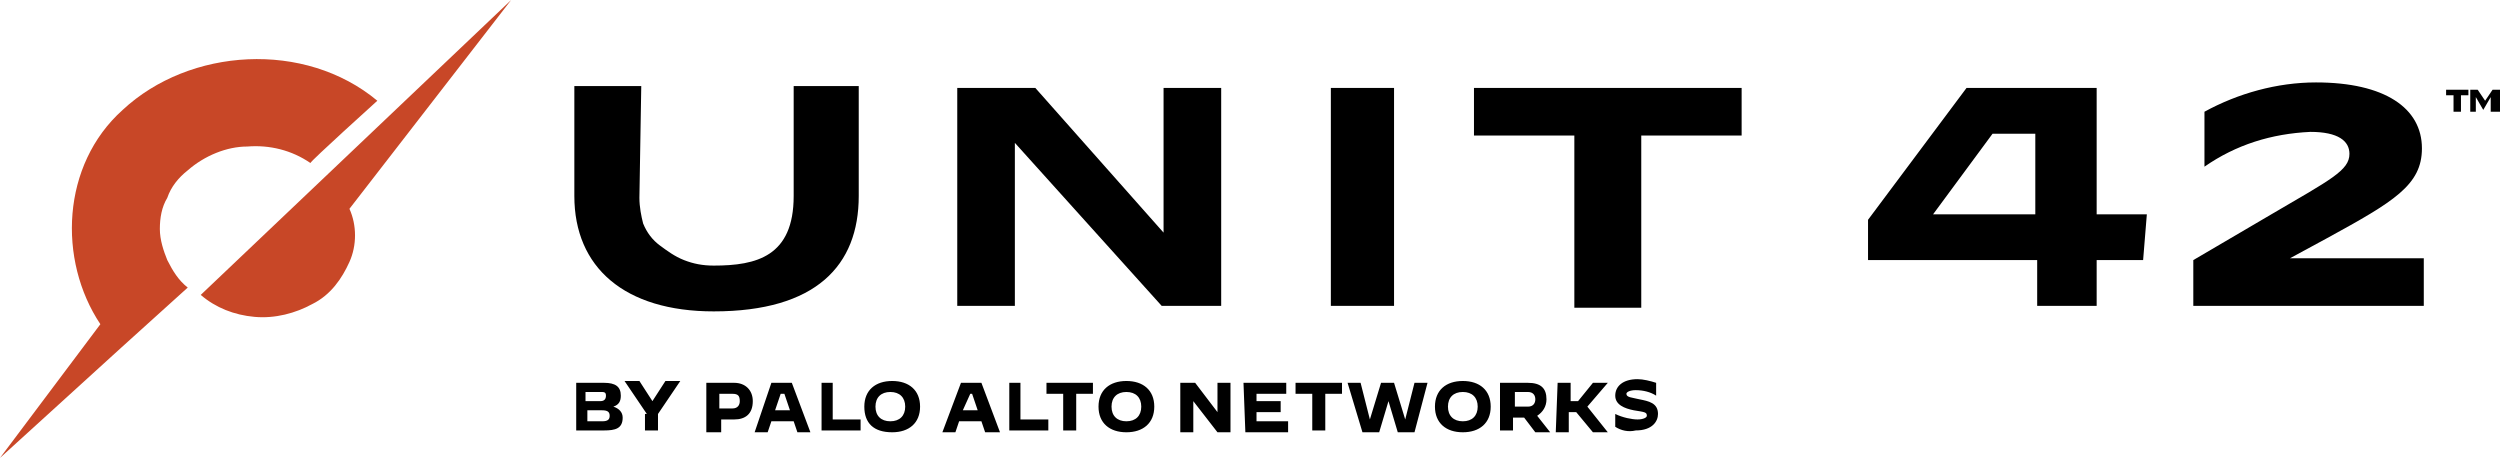 <svg width="202" height="37" viewBox="0 0 202 37" fill="none" xmlns="http://www.w3.org/2000/svg">
<g clip-path="url(#clip0_2790_3733)">
<path d="M164.604 21.016H150.937V17.76L158.897 7.104H169.41V17.316H173.465L173.164 21.016H169.41V24.716H164.604V21.016ZM160.999 10.804L156.193 17.316H164.453V10.804H160.999ZM177.219 21.016L183.527 17.316C188.333 14.504 189.835 13.764 189.835 12.432C189.835 11.396 188.934 10.656 186.681 10.656C183.527 10.804 180.674 11.692 178.12 13.468V9.028C180.824 7.548 183.978 6.66 187.132 6.66C192.688 6.66 195.692 8.732 195.692 11.988C195.692 14.948 193.439 16.28 188.033 19.24L185.029 20.868H195.842V24.716H177.219V21.016Z" fill="black"/>
<path d="M30.488 8.14C24.631 3.256 15.319 3.848 9.912 8.88C4.956 13.32 4.656 21.016 8.11 26.196L0 37L9.762 28.12L15.169 23.236C14.418 22.644 13.967 21.904 13.517 21.016C13.216 20.276 12.916 19.388 12.916 18.5C12.916 17.612 13.066 16.724 13.517 15.984C13.817 15.096 14.418 14.356 15.169 13.764C16.52 12.58 18.323 11.84 19.975 11.84C21.777 11.692 23.579 12.136 25.081 13.172C25.081 13.024 30.488 8.14 30.488 8.14ZM28.235 16.872C28.836 18.204 28.836 19.832 28.235 21.164C27.634 22.496 26.733 23.828 25.231 24.568C23.88 25.308 22.227 25.752 20.576 25.604C18.923 25.456 17.422 24.864 16.22 23.828L41.301 0L28.235 16.872Z" fill="#C84727"/>
<path d="M112.639 7.104H107.533V24.716H112.639V7.104ZM119.097 10.952H127.207V24.864H132.614V10.952H140.724V7.104H119.097V10.952ZM51.664 15.984C51.664 16.724 51.814 17.464 51.964 18.056C52.265 18.796 52.715 19.388 53.316 19.832C53.917 20.276 54.517 20.72 55.268 21.016C56.019 21.312 56.77 21.46 57.671 21.46C61.126 21.46 64.129 20.72 64.129 15.836V6.956H69.386V15.836C69.386 21.46 65.932 25.16 57.671 25.16C50.462 25.16 46.407 21.608 46.407 15.836V6.956H51.814L51.664 15.984ZM77.346 7.104H83.654L94.016 18.796V7.104H98.672V24.716H93.866L82.001 11.544V24.716H77.346V7.104Z" fill="black"/>
<path d="M46.407 30.932H48.81C49.712 30.932 50.162 31.228 50.162 31.968C50.162 32.412 50.012 32.708 49.561 32.856C50.012 33.004 50.312 33.3 50.312 33.744C50.312 34.632 49.712 34.78 48.81 34.78H46.558V30.932H46.407ZM48.51 32.412C48.81 32.412 48.961 32.264 48.961 31.968C48.961 31.672 48.81 31.672 48.51 31.672H47.309V32.412H48.51ZM48.66 34.04C49.111 34.04 49.261 33.892 49.261 33.596C49.261 33.3 49.111 33.152 48.66 33.152H47.459V34.04H48.66ZM52.265 33.448L50.462 30.784H51.664L52.715 32.412L53.767 30.784H54.968L53.166 33.448V34.78H52.114V33.448H52.265ZM57.071 30.932H59.324C60.225 30.932 60.825 31.524 60.825 32.412C60.825 33.448 60.225 33.892 59.324 33.892H58.272V34.928H57.071V30.932ZM59.173 33.004C59.624 33.004 59.774 32.708 59.774 32.412C59.774 31.968 59.624 31.82 59.173 31.82H58.122V33.004H59.173ZM62.327 30.932H63.979L65.481 34.928H64.43L64.129 34.04H62.327L62.027 34.928H60.975L62.327 30.932ZM62.627 33.152H63.829L63.379 31.82H63.078L62.627 33.152ZM66.232 30.932H67.283V33.892H69.536V34.78H66.382V30.932H66.232ZM69.837 32.856C69.837 31.524 70.738 30.784 72.089 30.784C73.441 30.784 74.342 31.524 74.342 32.856C74.342 34.188 73.441 34.928 72.089 34.928C70.587 34.928 69.837 34.188 69.837 32.856ZM73.141 32.856C73.141 32.116 72.69 31.672 71.939 31.672C71.188 31.672 70.738 32.116 70.738 32.856C70.738 33.596 71.188 34.04 71.939 34.04C72.69 34.04 73.141 33.596 73.141 32.856ZM77.646 30.932H79.298L80.8 34.928H79.599L79.298 34.04H77.496L77.196 34.928H76.144L77.646 30.932ZM77.796 33.152H78.998L78.547 31.82H78.397L77.796 33.152ZM81.401 30.932H82.452V33.892H84.705V34.78H81.551V30.932H81.401ZM85.906 31.82H84.555V30.932H88.309V31.82H86.958V34.78H85.906V31.82ZM88.76 32.856C88.76 31.524 89.661 30.784 91.013 30.784C92.364 30.784 93.266 31.524 93.266 32.856C93.266 34.188 92.364 34.928 91.013 34.928C89.661 34.928 88.76 34.188 88.76 32.856ZM92.214 32.856C92.214 32.116 91.764 31.672 91.013 31.672C90.262 31.672 89.811 32.116 89.811 32.856C89.811 33.596 90.262 34.04 91.013 34.04C91.764 34.04 92.214 33.596 92.214 32.856ZM95.518 30.932H96.57L98.372 33.3V30.932H99.423V34.928H98.372L96.419 32.412V34.928H95.368V30.932H95.518ZM100.474 30.932H103.929V31.82H101.526V32.412H103.478V33.3H101.526V34.04H104.079V34.928H100.625L100.474 30.932ZM106.031 31.82H104.68V30.932H108.434V31.82H107.083V34.78H106.031V31.82ZM108.885 30.932H109.936L110.687 33.892L111.588 30.932H112.639L113.541 33.892L114.291 30.932H115.343L114.291 34.928H112.94L112.189 32.412L111.438 34.928H110.086L108.885 30.932ZM115.944 32.856C115.944 31.524 116.845 30.784 118.196 30.784C119.548 30.784 120.449 31.524 120.449 32.856C120.449 34.188 119.548 34.928 118.196 34.928C116.845 34.928 115.944 34.188 115.944 32.856ZM119.398 32.856C119.398 32.116 118.947 31.672 118.196 31.672C117.445 31.672 116.995 32.116 116.995 32.856C116.995 33.596 117.445 34.04 118.196 34.04C118.947 34.04 119.398 33.596 119.398 32.856ZM121.2 30.932H123.453C124.504 30.932 124.955 31.376 124.955 32.264C124.955 32.856 124.654 33.3 124.204 33.596L125.255 34.928H124.054L123.152 33.744H122.251V34.78H121.2V30.932ZM123.453 32.856C123.903 32.856 124.054 32.56 124.054 32.264C124.054 31.968 123.903 31.672 123.453 31.672H122.402V32.856H123.453ZM125.856 30.932H126.907V32.412H127.508L128.709 30.932H129.911L128.259 32.856L129.911 34.928H128.709L127.358 33.3H126.757V34.928H125.706L125.856 30.932ZM130.512 34.484V33.448C131.112 33.744 131.863 33.892 132.314 33.892C132.764 33.892 133.065 33.744 133.065 33.596C133.065 33.3 132.915 33.3 132.013 33.152C131.262 33.004 130.512 32.708 130.512 31.968C130.512 31.228 131.112 30.636 132.314 30.636C132.764 30.636 133.365 30.784 133.816 30.932V31.968C133.365 31.672 132.764 31.524 132.164 31.524C131.713 31.524 131.413 31.672 131.413 31.82C131.413 32.116 131.863 32.116 132.464 32.264C133.215 32.412 133.966 32.56 133.966 33.448C133.966 34.04 133.515 34.78 132.164 34.78C131.563 34.928 130.962 34.78 130.512 34.484Z" fill="black"/>
<path d="M198.245 7.696H197.645V7.252H199.447V7.696H198.846V9.028H198.245V7.696ZM199.597 7.252H200.198L200.798 8.14L201.399 7.252H202V9.028H201.249V7.844L200.648 8.88L200.047 7.844V9.028H199.597V7.252Z" fill="black"/>
</g>
<defs>
<clipPath id="clip0_2790_3733">
<rect width="202" height="37" fill="white"/>
</clipPath>
</defs>
</svg>
